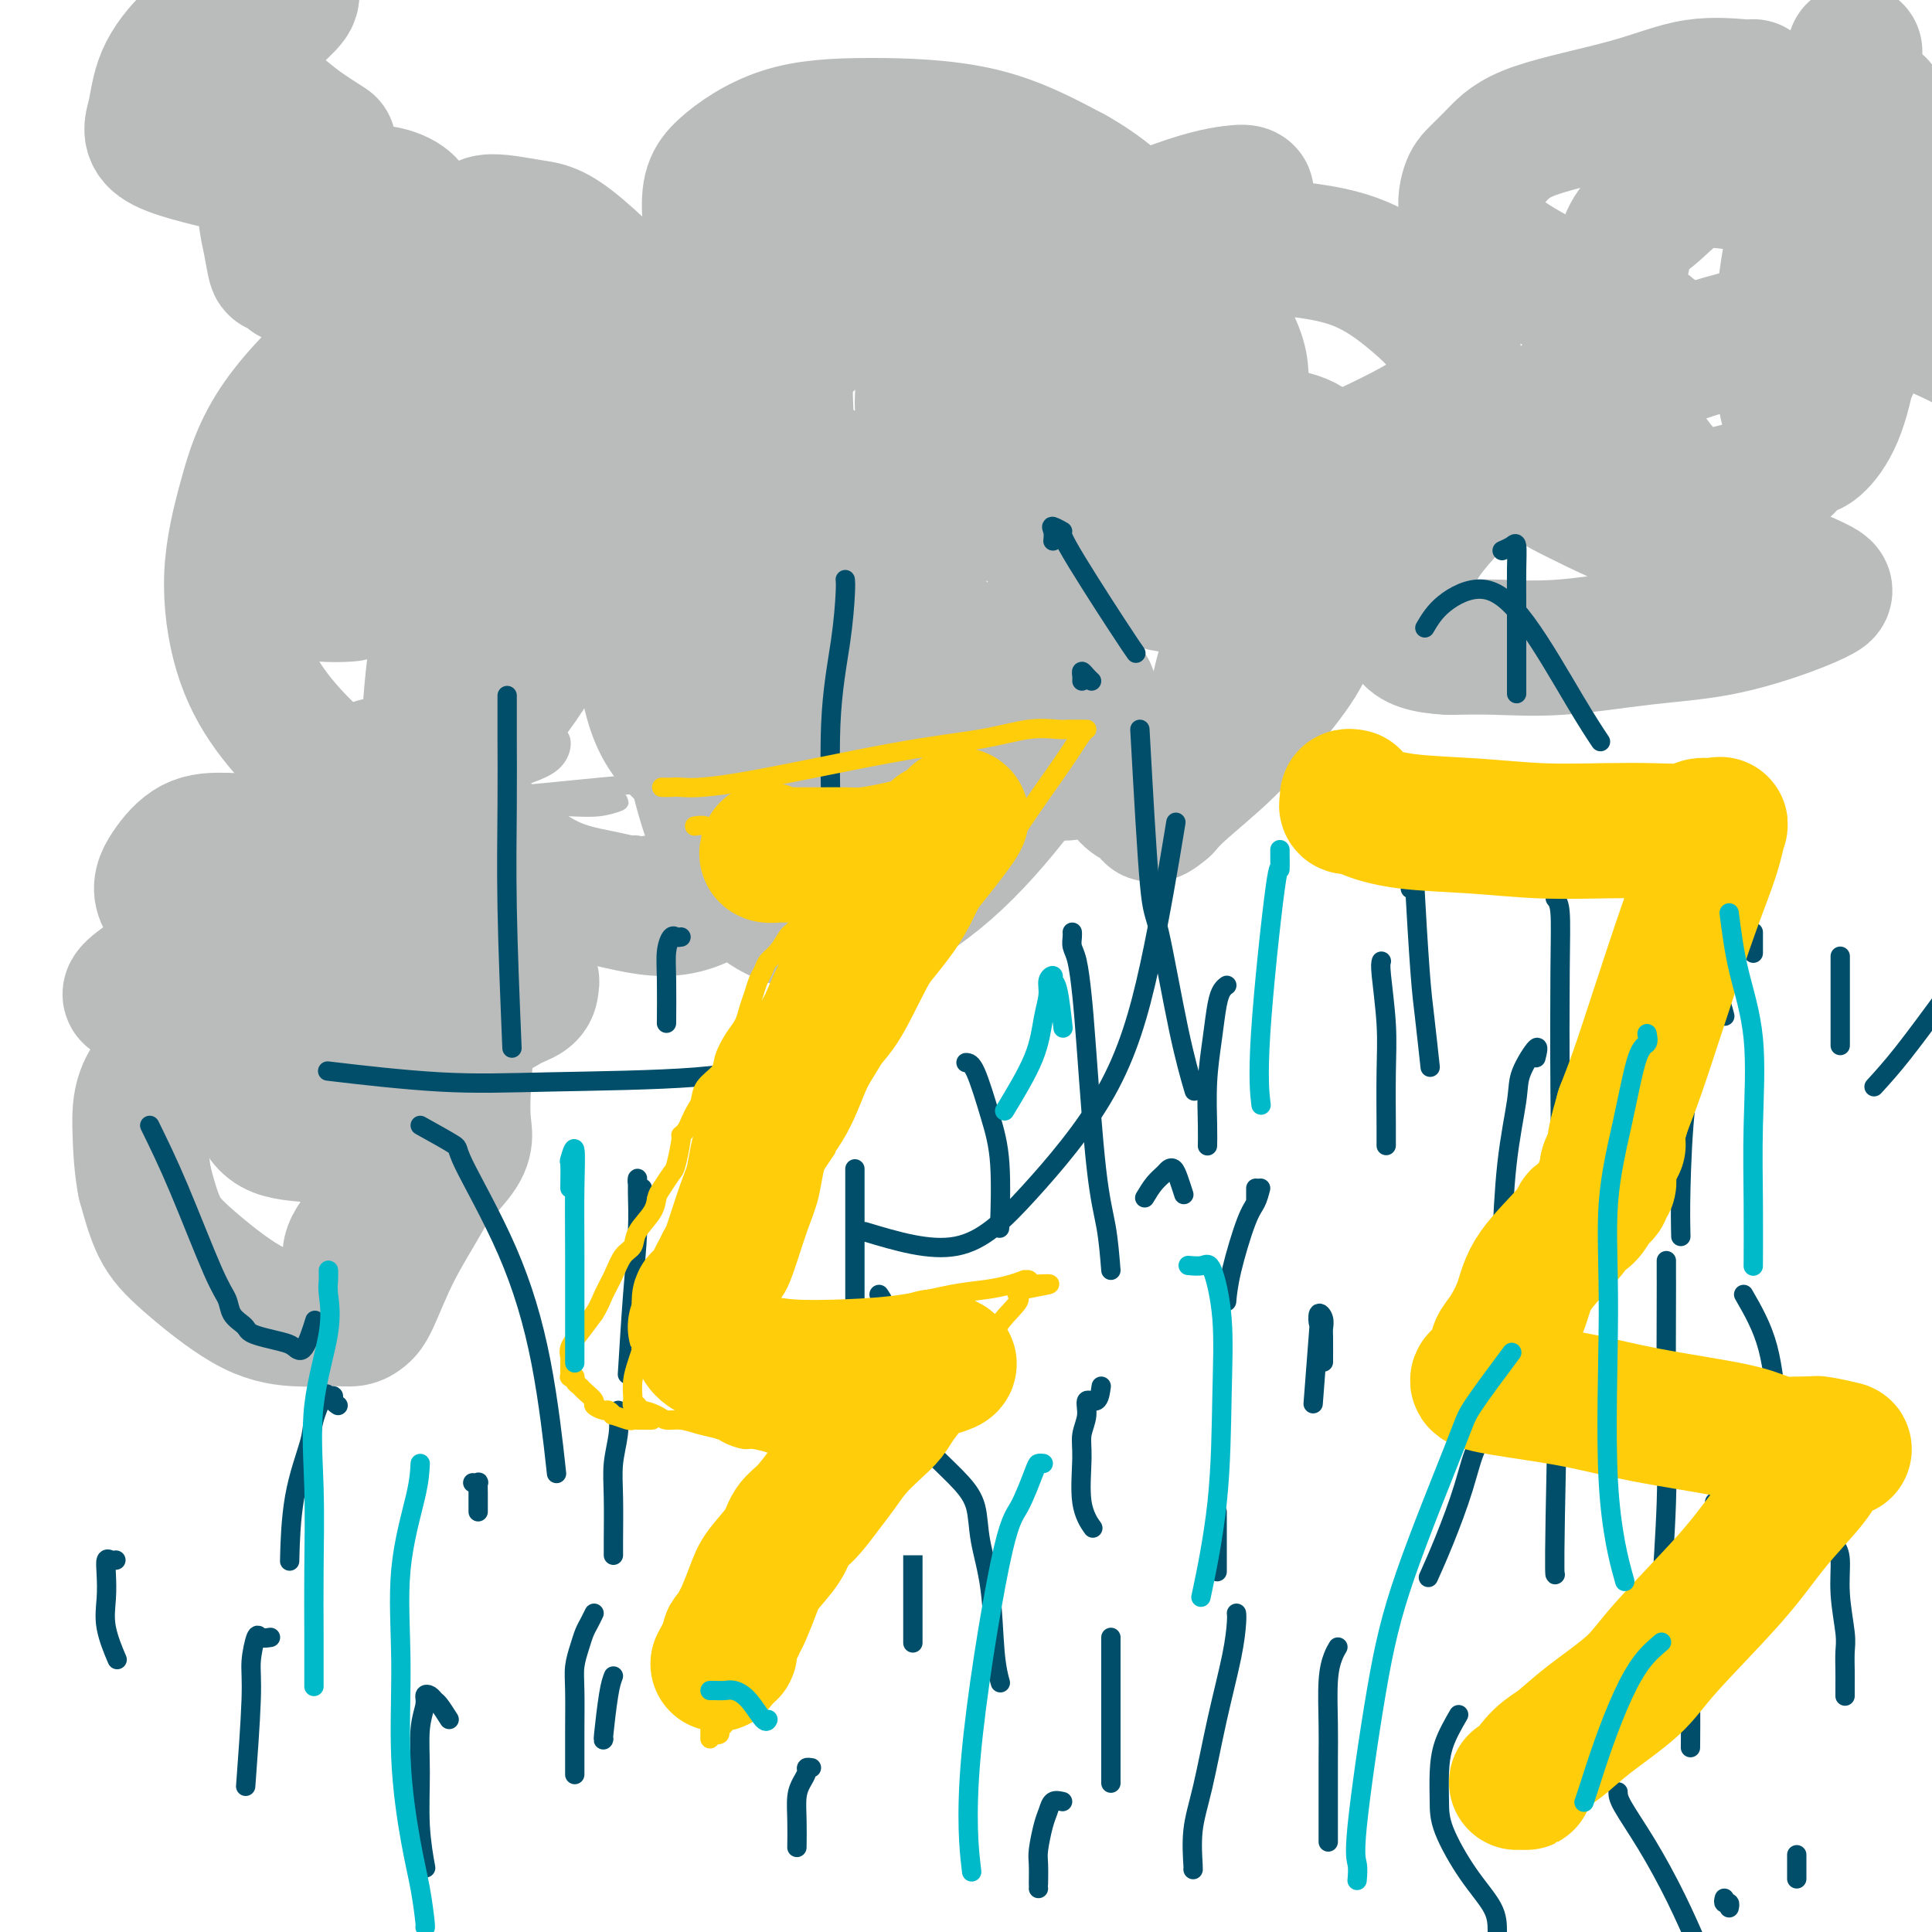 <svg viewBox='0 0 400 400' version='1.1' xmlns='http://www.w3.org/2000/svg' xmlns:xlink='http://www.w3.org/1999/xlink'><g fill='none' stroke='#BABBBB' stroke-width='4' stroke-linecap='round' stroke-linejoin='round'><path d='M96,57c0.279,-0.014 0.557,-0.028 0,0c-0.557,0.028 -1.951,0.099 -3,0c-1.049,-0.099 -1.754,-0.368 -3,0c-1.246,0.368 -3.035,1.373 -5,2c-1.965,0.627 -4.107,0.874 -6,2c-1.893,1.126 -3.538,3.130 -5,5c-1.462,1.870 -2.739,3.608 -4,5c-1.261,1.392 -2.504,2.440 -3,4c-0.496,1.560 -0.245,3.633 0,5c0.245,1.367 0.482,2.029 1,3c0.518,0.971 1.316,2.252 2,3c0.684,0.748 1.254,0.962 2,1c0.746,0.038 1.669,-0.102 2,0c0.331,0.102 0.069,0.445 0,1c-0.069,0.555 0.054,1.322 0,2c-0.054,0.678 -0.285,1.269 -1,2c-0.715,0.731 -1.915,1.604 -3,3c-1.085,1.396 -2.056,3.316 -3,5c-0.944,1.684 -1.861,3.133 -3,5c-1.139,1.867 -2.501,4.153 -3,6c-0.499,1.847 -0.134,3.254 0,5c0.134,1.746 0.036,3.831 0,5c-0.036,1.169 -0.010,1.422 0,2c0.010,0.578 0.003,1.479 0,2c-0.003,0.521 -0.001,0.660 0,1c0.001,0.340 0.000,0.880 0,1c-0.000,0.120 -0.000,-0.181 0,0c0.000,0.181 0.000,0.842 0,2c-0.000,1.158 -0.000,2.812 0,4c0.000,1.188 0.000,1.911 0,3c-0.000,1.089 -0.000,2.545 0,4'/><path d='M61,140c0.000,4.891 0.000,2.620 0,2c-0.000,-0.620 -0.000,0.411 0,1c0.000,0.589 0.000,0.737 0,1c-0.000,0.263 -0.001,0.642 0,1c0.001,0.358 0.004,0.694 0,1c-0.004,0.306 -0.015,0.583 0,1c0.015,0.417 0.057,0.975 0,2c-0.057,1.025 -0.214,2.516 -1,4c-0.786,1.484 -2.203,2.960 -3,4c-0.797,1.040 -0.974,1.643 -1,2c-0.026,0.357 0.100,0.467 0,1c-0.100,0.533 -0.426,1.488 1,2c1.426,0.512 4.606,0.579 7,1c2.394,0.421 4.003,1.195 6,2c1.997,0.805 4.380,1.641 6,2c1.620,0.359 2.475,0.241 3,0c0.525,-0.241 0.718,-0.603 1,-1c0.282,-0.397 0.652,-0.828 2,-2c1.348,-1.172 3.674,-3.086 6,-5'/><path d='M88,159c2.831,-1.961 5.410,-2.863 10,-4c4.590,-1.137 11.193,-2.508 14,-3c2.807,-0.492 1.817,-0.104 2,0c0.183,0.104 1.537,-0.076 2,1c0.463,1.076 0.034,3.407 -2,5c-2.034,1.593 -5.675,2.449 -9,4c-3.325,1.551 -6.336,3.796 -9,5c-2.664,1.204 -4.983,1.367 -7,2c-2.017,0.633 -3.733,1.735 -4,2c-0.267,0.265 0.914,-0.307 2,-1c1.086,-0.693 2.076,-1.506 5,-2c2.924,-0.494 7.781,-0.669 12,-1c4.219,-0.331 7.799,-0.817 11,-1c3.201,-0.183 6.021,-0.063 8,0c1.979,0.063 3.117,0.069 4,0c0.883,-0.069 1.512,-0.213 1,0c-0.512,0.213 -2.166,0.782 -4,1c-1.834,0.218 -3.847,0.085 -6,0c-2.153,-0.085 -4.446,-0.121 -6,0c-1.554,0.121 -2.370,0.400 -3,0c-0.630,-0.400 -1.075,-1.480 -1,-2c0.075,-0.520 0.669,-0.480 6,-1c5.331,-0.520 15.399,-1.598 23,-2c7.601,-0.402 12.735,-0.127 16,0c3.265,0.127 4.661,0.104 6,1c1.339,0.896 2.622,2.709 2,4c-0.622,1.291 -3.150,2.059 -6,3c-2.850,0.941 -6.022,2.056 -10,3c-3.978,0.944 -8.763,1.716 -11,2c-2.237,0.284 -1.925,0.081 -2,0c-0.075,-0.081 -0.538,-0.041 -1,0'/><path d='M131,175c-5.000,1.333 -2.500,0.667 0,0'/></g>
<g fill='none' stroke='#BABBBB' stroke-width='28' stroke-linecap='round' stroke-linejoin='round'><path d='M90,50c-0.883,0.839 -1.766,1.679 -2,2c-0.234,0.321 0.180,0.125 -1,2c-1.180,1.875 -3.955,5.821 -7,10c-3.045,4.179 -6.362,8.590 -10,16c-3.638,7.410 -7.599,17.817 -9,24c-1.401,6.183 -0.244,8.140 0,10c0.244,1.860 -0.426,3.621 0,5c0.426,1.379 1.949,2.375 3,3c1.051,0.625 1.630,0.879 3,1c1.370,0.121 3.530,0.108 5,0c1.470,-0.108 2.250,-0.310 5,-3c2.750,-2.690 7.471,-7.866 11,-13c3.529,-5.134 5.867,-10.225 8,-15c2.133,-4.775 4.061,-9.235 5,-13c0.939,-3.765 0.888,-6.836 0,-9c-0.888,-2.164 -2.614,-3.423 -5,-4c-2.386,-0.577 -5.432,-0.473 -9,0c-3.568,0.473 -7.657,1.314 -13,5c-5.343,3.686 -11.941,10.215 -16,16c-4.059,5.785 -5.578,10.825 -7,16c-1.422,5.175 -2.746,10.483 -3,16c-0.254,5.517 0.561,11.242 2,16c1.439,4.758 3.503,8.550 6,12c2.497,3.450 5.428,6.557 8,9c2.572,2.443 4.786,4.221 7,6'/><path d='M71,162c4.880,3.186 9.579,3.650 13,3c3.421,-0.650 5.565,-2.415 9,-6c3.435,-3.585 8.163,-8.990 12,-14c3.837,-5.010 6.783,-9.624 9,-15c2.217,-5.376 3.706,-11.514 5,-16c1.294,-4.486 2.394,-7.319 3,-10c0.606,-2.681 0.719,-5.210 0,-7c-0.719,-1.790 -2.269,-2.841 -4,-3c-1.731,-0.159 -3.644,0.575 -6,2c-2.356,1.425 -5.155,3.541 -8,7c-2.845,3.459 -5.734,8.260 -8,13c-2.266,4.740 -3.908,9.418 -5,15c-1.092,5.582 -1.635,12.067 -2,17c-0.365,4.933 -0.553,8.314 3,14c3.553,5.686 10.848,13.676 17,18c6.152,4.324 11.160,4.981 16,6c4.840,1.019 9.511,2.398 14,2c4.489,-0.398 8.797,-2.574 12,-6c3.203,-3.426 5.302,-8.104 7,-14c1.698,-5.896 2.997,-13.012 4,-19c1.003,-5.988 1.711,-10.847 0,-18c-1.711,-7.153 -5.841,-16.598 -9,-22c-3.159,-5.402 -5.348,-6.761 -8,-8c-2.652,-1.239 -5.768,-2.357 -9,-3c-3.232,-0.643 -6.580,-0.812 -9,0c-2.420,0.812 -3.914,2.603 -5,5c-1.086,2.397 -1.766,5.399 -2,9c-0.234,3.601 -0.021,7.800 3,13c3.021,5.200 8.852,11.400 13,15c4.148,3.600 6.614,4.600 9,5c2.386,0.400 4.693,0.200 7,0'/><path d='M152,145c3.250,-0.494 3.375,-4.231 4,-9c0.625,-4.769 1.751,-10.572 1,-18c-0.751,-7.428 -3.378,-16.480 -6,-24c-2.622,-7.520 -5.237,-13.508 -11,-21c-5.763,-7.492 -14.674,-16.488 -20,-21c-5.326,-4.512 -7.068,-4.542 -10,-5c-2.932,-0.458 -7.054,-1.345 -9,-1c-1.946,0.345 -1.717,1.923 -2,4c-0.283,2.077 -1.078,4.653 0,8c1.078,3.347 4.031,7.465 7,11c2.969,3.535 5.956,6.487 12,9c6.044,2.513 15.145,4.589 21,5c5.855,0.411 8.462,-0.841 11,-3c2.538,-2.159 5.006,-5.226 8,-10c2.994,-4.774 6.515,-11.257 9,-17c2.485,-5.743 3.934,-10.747 5,-14c1.066,-3.253 1.749,-4.754 2,-6c0.251,-1.246 0.071,-2.238 0,-1c-0.071,1.238 -0.033,4.707 0,8c0.033,3.293 0.062,6.411 0,10c-0.062,3.589 -0.213,7.648 -1,11c-0.787,3.352 -2.209,5.998 -4,8c-1.791,2.002 -3.952,3.361 -6,4c-2.048,0.639 -3.985,0.557 -6,0c-2.015,-0.557 -4.110,-1.589 -6,-7c-1.890,-5.411 -3.574,-15.200 -4,-21c-0.426,-5.800 0.408,-7.612 3,-10c2.592,-2.388 6.942,-5.351 12,-7c5.058,-1.649 10.823,-1.982 18,-2c7.177,-0.018 15.765,0.281 23,2c7.235,1.719 13.118,4.860 19,8'/><path d='M222,36c5.636,3.119 10.225,6.916 16,13c5.775,6.084 12.735,14.455 16,20c3.265,5.545 2.836,8.264 3,10c0.164,1.736 0.922,2.490 0,3c-0.922,0.510 -3.523,0.777 -6,0c-2.477,-0.777 -4.830,-2.598 -7,-5c-2.170,-2.402 -4.158,-5.385 -6,-8c-1.842,-2.615 -3.538,-4.862 -3,-8c0.538,-3.138 3.310,-7.165 8,-9c4.690,-1.835 11.297,-1.476 18,-1c6.703,0.476 13.503,1.070 19,3c5.497,1.930 9.691,5.196 13,8c3.309,2.804 5.735,5.146 7,8c1.265,2.854 1.370,6.219 1,9c-0.370,2.781 -1.216,4.976 -6,8c-4.784,3.024 -13.504,6.877 -20,10c-6.496,3.123 -10.766,5.516 -14,7c-3.234,1.484 -5.433,2.058 -7,3c-1.567,0.942 -2.501,2.250 -3,3c-0.499,0.750 -0.563,0.940 0,1c0.563,0.060 1.751,-0.011 3,0c1.249,0.011 2.558,0.103 5,0c2.442,-0.103 6.018,-0.401 8,0c1.982,0.401 2.370,1.501 3,3c0.630,1.499 1.503,3.398 2,6c0.497,2.602 0.618,5.907 0,9c-0.618,3.093 -1.975,5.972 -4,9c-2.025,3.028 -4.718,6.203 -7,9c-2.282,2.797 -4.153,5.214 -7,8c-2.847,2.786 -6.671,5.939 -9,8c-2.329,2.061 -3.165,3.031 -4,4'/><path d='M241,167c-3.589,3.116 -2.563,0.907 -3,0c-0.437,-0.907 -2.339,-0.513 -4,-2c-1.661,-1.487 -3.081,-4.855 -4,-8c-0.919,-3.145 -1.338,-6.069 -2,-8c-0.662,-1.931 -1.569,-2.871 -2,-4c-0.431,-1.129 -0.387,-2.447 -1,-2c-0.613,0.447 -1.882,2.659 -4,6c-2.118,3.341 -5.083,7.810 -9,13c-3.917,5.190 -8.784,11.100 -14,16c-5.216,4.900 -10.779,8.789 -16,11c-5.221,2.211 -10.100,2.744 -15,2c-4.900,-0.744 -9.821,-2.766 -14,-9c-4.179,-6.234 -7.615,-16.680 -9,-24c-1.385,-7.320 -0.720,-11.512 0,-15c0.720,-3.488 1.493,-6.270 3,-8c1.507,-1.730 3.746,-2.408 7,-3c3.254,-0.592 7.522,-1.099 13,0c5.478,1.099 12.165,3.805 18,6c5.835,2.195 10.817,3.878 17,7c6.183,3.122 13.568,7.683 17,10c3.432,2.317 2.912,2.390 3,3c0.088,0.610 0.785,1.759 -1,2c-1.785,0.241 -6.052,-0.424 -11,-2c-4.948,-1.576 -10.578,-4.062 -16,-7c-5.422,-2.938 -10.637,-6.327 -15,-9c-4.363,-2.673 -7.875,-4.630 -9,-9c-1.125,-4.370 0.138,-11.152 4,-17c3.862,-5.848 10.324,-10.764 18,-15c7.676,-4.236 16.567,-7.794 26,-10c9.433,-2.206 19.410,-3.059 27,-3c7.590,0.059 12.795,1.029 18,2'/><path d='M263,90c9.123,0.942 9.432,3.798 11,6c1.568,2.202 4.395,3.751 5,7c0.605,3.249 -1.012,8.197 -4,11c-2.988,2.803 -7.349,3.461 -13,4c-5.651,0.539 -12.593,0.960 -19,0c-6.407,-0.960 -12.278,-3.300 -17,-6c-4.722,-2.700 -8.293,-5.758 -10,-10c-1.707,-4.242 -1.550,-9.667 -2,-14c-0.450,-4.333 -1.508,-7.574 2,-13c3.508,-5.426 11.582,-13.037 17,-18c5.418,-4.963 8.181,-7.279 11,-9c2.819,-1.721 5.696,-2.849 8,-4c2.304,-1.151 4.035,-2.327 5,-3c0.965,-0.673 1.163,-0.843 1,-1c-0.163,-0.157 -0.686,-0.299 -3,0c-2.314,0.299 -6.418,1.041 -14,4c-7.582,2.959 -18.642,8.134 -26,12c-7.358,3.866 -11.014,6.422 -14,9c-2.986,2.578 -5.303,5.179 -7,8c-1.697,2.821 -2.774,5.863 -3,9c-0.226,3.137 0.399,6.368 3,10c2.601,3.632 7.176,7.665 11,11c3.824,3.335 6.895,5.973 13,9c6.105,3.027 15.242,6.445 20,8c4.758,1.555 5.137,1.247 6,0c0.863,-1.247 2.211,-3.433 3,-6c0.789,-2.567 1.018,-5.514 0,-9c-1.018,-3.486 -3.283,-7.512 -6,-11c-2.717,-3.488 -5.885,-6.439 -9,-9c-3.115,-2.561 -6.176,-4.732 -11,-5c-4.824,-0.268 -11.412,1.366 -18,3'/><path d='M203,83c-4.877,2.668 -8.070,7.836 -11,13c-2.930,5.164 -5.599,10.322 -7,16c-1.401,5.678 -1.536,11.875 0,17c1.536,5.125 4.741,9.177 9,13c4.259,3.823 9.570,7.415 15,10c5.430,2.585 10.979,4.162 18,4c7.021,-0.162 15.516,-2.062 20,-5c4.484,-2.938 4.958,-6.912 6,-11c1.042,-4.088 2.653,-8.290 3,-12c0.347,-3.710 -0.568,-6.928 -2,-9c-1.432,-2.072 -3.379,-2.998 -7,-3c-3.621,-0.002 -8.914,0.918 -13,2c-4.086,1.082 -6.966,2.324 -13,7c-6.034,4.676 -15.224,12.785 -21,18c-5.776,5.215 -8.138,7.535 -11,10c-2.862,2.465 -6.222,5.074 -12,7c-5.778,1.926 -13.972,3.171 -18,4c-4.028,0.829 -3.891,1.244 -6,0c-2.109,-1.244 -6.466,-4.147 -10,-7c-3.534,-2.853 -6.247,-5.658 -8,-12c-1.753,-6.342 -2.547,-16.222 -3,-23c-0.453,-6.778 -0.566,-10.455 1,-14c1.566,-3.545 4.809,-6.959 9,-9c4.191,-2.041 9.328,-2.708 14,-3c4.672,-0.292 8.878,-0.210 13,1c4.122,1.210 8.160,3.548 12,8c3.840,4.452 7.482,11.019 9,16c1.518,4.981 0.912,8.376 0,11c-0.912,2.624 -2.130,4.476 -6,6c-3.870,1.524 -10.391,2.721 -18,2c-7.609,-0.721 -16.304,-3.361 -25,-6'/><path d='M141,134c-8.523,-2.837 -17.330,-6.930 -25,-11c-7.670,-4.070 -14.205,-8.116 -20,-14c-5.795,-5.884 -10.852,-13.606 -13,-19c-2.148,-5.394 -1.387,-8.461 0,-12c1.387,-3.539 3.401,-7.551 7,-10c3.599,-2.449 8.782,-3.333 14,-4c5.218,-0.667 10.472,-1.115 16,0c5.528,1.115 11.330,3.793 16,6c4.670,2.207 8.210,3.941 13,9c4.790,5.059 10.832,13.441 14,19c3.168,5.559 3.464,8.295 4,11c0.536,2.705 1.312,5.377 2,7c0.688,1.623 1.290,2.196 1,2c-0.290,-0.196 -1.470,-1.159 -2,-2c-0.530,-0.841 -0.408,-1.558 -1,-4c-0.592,-2.442 -1.897,-6.608 -3,-14c-1.103,-7.392 -2.003,-18.012 -1,-25c1.003,-6.988 3.910,-10.346 7,-14c3.090,-3.654 6.362,-7.605 10,-10c3.638,-2.395 7.643,-3.233 11,-4c3.357,-0.767 6.066,-1.464 8,-1c1.934,0.464 3.094,2.089 4,3c0.906,0.911 1.560,1.109 1,5c-0.560,3.891 -2.332,11.473 -3,15c-0.668,3.527 -0.231,2.997 0,3c0.231,0.003 0.254,0.539 0,1c-0.254,0.461 -0.787,0.846 -1,1c-0.213,0.154 -0.107,0.077 0,0'/><path d='M363,19c-0.000,-0.447 -0.001,-0.893 0,-1c0.001,-0.107 0.003,0.127 -2,0c-2.003,-0.127 -6.010,-0.613 -10,0c-3.990,0.613 -7.962,2.325 -14,4c-6.038,1.675 -14.144,3.314 -19,5c-4.856,1.686 -6.464,3.419 -8,5c-1.536,1.581 -3.001,3.008 -4,4c-0.999,0.992 -1.532,1.548 -2,3c-0.468,1.452 -0.870,3.799 0,6c0.870,2.201 3.012,4.256 5,6c1.988,1.744 3.822,3.175 9,6c5.178,2.825 13.701,7.042 18,9c4.299,1.958 4.374,1.657 5,2c0.626,0.343 1.803,1.332 2,2c0.197,0.668 -0.588,1.016 -2,2c-1.412,0.984 -3.452,2.602 -6,4c-2.548,1.398 -5.603,2.574 -8,4c-2.397,1.426 -4.136,3.100 -6,6c-1.864,2.900 -3.855,7.025 -3,10c0.855,2.975 4.555,4.799 9,7c4.445,2.201 9.634,4.780 16,7c6.366,2.220 13.907,4.083 20,6c6.093,1.917 10.736,3.888 13,5c2.264,1.112 2.148,1.363 1,2c-1.148,0.637 -3.328,1.659 -7,3c-3.672,1.341 -8.835,3.000 -14,4c-5.165,1.000 -10.333,1.340 -16,2c-5.667,0.660 -11.833,1.639 -17,2c-5.167,0.361 -9.333,0.103 -13,0c-3.667,-0.103 -6.833,-0.052 -10,0'/><path d='M300,134c-10.392,-0.510 -8.373,-3.786 -8,-7c0.373,-3.214 -0.899,-6.365 0,-10c0.899,-3.635 3.968,-7.752 9,-13c5.032,-5.248 12.025,-11.627 20,-17c7.975,-5.373 16.931,-9.739 26,-13c9.069,-3.261 18.249,-5.416 26,-7c7.751,-1.584 14.072,-2.595 21,-1c6.928,1.595 14.464,5.798 22,10'/><path d='M390,61c0.536,1.793 1.072,3.585 0,0c-1.072,-3.585 -3.751,-12.549 -5,-21c-1.249,-8.451 -1.067,-16.390 -1,-20c0.067,-3.610 0.018,-2.893 0,-4c-0.018,-1.107 -0.004,-4.039 0,-5c0.004,-0.961 -0.001,0.050 0,2c0.001,1.950 0.006,4.838 0,6c-0.006,1.162 -0.025,0.598 0,7c0.025,6.402 0.093,19.769 0,29c-0.093,9.231 -0.346,14.325 -1,19c-0.654,4.675 -1.709,8.929 -3,12c-1.291,3.071 -2.817,4.957 -4,6c-1.183,1.043 -2.024,1.242 -3,0c-0.976,-1.242 -2.086,-3.926 -3,-8c-0.914,-4.074 -1.632,-9.537 -1,-18c0.632,-8.463 2.613,-19.924 5,-27c2.387,-7.076 5.179,-9.765 7,-12c1.821,-2.235 2.672,-4.014 4,-5c1.328,-0.986 3.135,-1.179 4,0c0.865,1.179 0.788,3.730 1,7c0.212,3.270 0.713,7.260 0,15c-0.713,7.740 -2.641,19.230 -5,27c-2.359,7.770 -5.151,11.819 -8,16c-2.849,4.181 -5.755,8.495 -9,11c-3.245,2.505 -6.828,3.202 -10,4c-3.172,0.798 -5.933,1.697 -9,0c-3.067,-1.697 -6.440,-5.990 -9,-10c-2.560,-4.010 -4.308,-7.738 -5,-15c-0.692,-7.262 -0.330,-18.060 1,-24c1.330,-5.940 3.627,-7.022 6,-9c2.373,-1.978 4.821,-4.851 8,-6c3.179,-1.149 7.090,-0.575 11,0'/><path d='M361,38c3.837,0.142 7.930,0.496 11,2c3.070,1.504 5.116,4.158 7,6c1.884,1.842 3.606,2.872 5,5c1.394,2.128 2.461,5.355 3,7c0.539,1.645 0.551,1.709 0,2c-0.551,0.291 -1.663,0.810 -2,1c-0.337,0.190 0.102,0.051 0,0c-0.102,-0.051 -0.743,-0.015 -1,0c-0.257,0.015 -0.128,0.007 0,0'/><path d='M78,212c0.256,-1.013 0.513,-2.026 1,-3c0.487,-0.974 1.206,-1.911 2,-3c0.794,-1.089 1.665,-2.332 2,-3c0.335,-0.668 0.136,-0.763 0,-1c-0.136,-0.237 -0.209,-0.617 0,-1c0.209,-0.383 0.700,-0.770 0,-1c-0.700,-0.230 -2.590,-0.304 -5,0c-2.410,0.304 -5.341,0.984 -8,2c-2.659,1.016 -5.046,2.366 -7,4c-1.954,1.634 -3.475,3.551 -5,6c-1.525,2.449 -3.056,5.431 -4,8c-0.944,2.569 -1.303,4.727 -1,7c0.303,2.273 1.269,4.662 3,6c1.731,1.338 4.229,1.626 9,2c4.771,0.374 11.817,0.835 16,1c4.183,0.165 5.505,0.033 7,0c1.495,-0.033 3.164,0.031 4,0c0.836,-0.031 0.839,-0.158 1,0c0.161,0.158 0.478,0.602 0,2c-0.478,1.398 -1.752,3.750 -3,6c-1.248,2.250 -2.469,4.396 -4,7c-1.531,2.604 -3.372,5.664 -5,9c-1.628,3.336 -3.044,6.947 -4,9c-0.956,2.053 -1.453,2.546 -2,3c-0.547,0.454 -1.146,0.867 -2,1c-0.854,0.133 -1.965,-0.015 -4,0c-2.035,0.015 -4.996,0.192 -8,0c-3.004,-0.192 -6.053,-0.752 -10,-3c-3.947,-2.248 -8.794,-6.182 -12,-9c-3.206,-2.818 -4.773,-4.519 -6,-7c-1.227,-2.481 -2.113,-5.740 -3,-9'/><path d='M30,245c-0.686,-3.397 -0.899,-7.391 -1,-11c-0.101,-3.609 -0.088,-6.833 2,-10c2.088,-3.167 6.252,-6.276 10,-9c3.748,-2.724 7.082,-5.062 12,-7c4.918,-1.938 11.421,-3.476 15,-4c3.579,-0.524 4.232,-0.035 5,0c0.768,0.035 1.649,-0.383 1,0c-0.649,0.383 -2.828,1.569 -6,2c-3.172,0.431 -7.338,0.108 -12,0c-4.662,-0.108 -9.819,-0.002 -14,0c-4.181,0.002 -7.384,-0.102 -10,0c-2.616,0.102 -4.645,0.408 -5,0c-0.355,-0.408 0.964,-1.532 3,-3c2.036,-1.468 4.791,-3.281 9,-6c4.209,-2.719 9.874,-6.344 17,-10c7.126,-3.656 15.712,-7.345 20,-9c4.288,-1.655 4.277,-1.278 5,-2c0.723,-0.722 2.182,-2.545 4,-1c1.818,1.545 3.997,6.458 5,12c1.003,5.542 0.831,11.712 1,18c0.169,6.288 0.681,12.692 0,19c-0.681,6.308 -2.553,12.519 -4,17c-1.447,4.481 -2.468,7.233 -4,10c-1.532,2.767 -3.573,5.550 -5,7c-1.427,1.450 -2.238,1.568 -3,2c-0.762,0.432 -1.474,1.178 -2,1c-0.526,-0.178 -0.865,-1.280 0,-3c0.865,-1.720 2.933,-4.059 5,-6c2.067,-1.941 4.133,-3.484 6,-5c1.867,-1.516 3.533,-3.005 5,-4c1.467,-0.995 2.733,-1.498 4,-2'/><path d='M93,241c3.788,-4.046 3.257,-5.661 3,-8c-0.257,-2.339 -0.239,-5.402 0,-9c0.239,-3.598 0.700,-7.731 0,-12c-0.700,-4.269 -2.562,-8.675 -5,-13c-2.438,-4.325 -5.452,-8.571 -9,-12c-3.548,-3.429 -7.629,-6.043 -12,-8c-4.371,-1.957 -9.033,-3.257 -13,-4c-3.967,-0.743 -7.238,-0.928 -10,-1c-2.762,-0.072 -5.014,-0.032 -7,1c-1.986,1.032 -3.706,3.054 -5,5c-1.294,1.946 -2.164,3.814 -1,6c1.164,2.186 4.360,4.690 9,7c4.640,2.310 10.724,4.427 17,6c6.276,1.573 12.743,2.603 19,3c6.257,0.397 12.304,0.161 17,0c4.696,-0.161 8.042,-0.247 10,0c1.958,0.247 2.527,0.827 3,1c0.473,0.173 0.849,-0.063 1,0c0.151,0.063 0.077,0.423 0,1c-0.077,0.577 -0.158,1.370 -1,2c-0.842,0.630 -2.445,1.097 -4,2c-1.555,0.903 -3.061,2.241 -6,0c-2.939,-2.241 -7.310,-8.062 -10,-13c-2.690,-4.938 -3.701,-8.994 -5,-14c-1.299,-5.006 -2.888,-10.963 -4,-15c-1.112,-4.037 -1.746,-6.153 -2,-7c-0.254,-0.847 -0.127,-0.423 0,0'/><path d='M68,30c-2.118,-1.354 -4.235,-2.709 -6,-4c-1.765,-1.291 -3.176,-2.520 -5,-4c-1.824,-1.480 -4.060,-3.211 -5,-4c-0.940,-0.789 -0.583,-0.636 -1,-1c-0.417,-0.364 -1.607,-1.244 -2,-2c-0.393,-0.756 0.011,-1.389 0,-2c-0.011,-0.611 -0.437,-1.200 0,-2c0.437,-0.800 1.736,-1.812 3,-3c1.264,-1.188 2.494,-2.550 4,-4c1.506,-1.450 3.287,-2.986 4,-4c0.713,-1.014 0.356,-1.507 0,-2'/><path d='M52,0c0.256,-0.095 0.511,-0.190 0,0c-0.511,0.190 -1.790,0.664 -4,2c-2.210,1.336 -5.352,3.532 -8,6c-2.648,2.468 -4.803,5.208 -6,8c-1.197,2.792 -1.438,5.636 -2,8c-0.562,2.364 -1.447,4.247 2,6c3.447,1.753 11.225,3.376 18,5c6.775,1.624 12.548,3.250 17,4c4.452,0.750 7.582,0.623 10,1c2.418,0.377 4.124,1.258 5,2c0.876,0.742 0.924,1.347 1,2c0.076,0.653 0.181,1.356 0,2c-0.181,0.644 -0.648,1.230 -3,3c-2.352,1.770 -6.590,4.725 -9,6c-2.410,1.275 -2.992,0.869 -4,1c-1.008,0.131 -2.441,0.799 -4,1c-1.559,0.201 -3.244,-0.066 -4,0c-0.756,0.066 -0.585,0.465 -1,0c-0.415,-0.465 -1.418,-1.792 -2,-2c-0.582,-0.208 -0.744,0.705 -1,0c-0.256,-0.705 -0.604,-3.027 -1,-5c-0.396,-1.973 -0.838,-3.596 -1,-6c-0.162,-2.404 -0.043,-5.590 0,-8c0.043,-2.410 0.012,-4.043 0,-5c-0.012,-0.957 -0.003,-1.237 0,-1c0.003,0.237 0.001,0.991 0,2c-0.001,1.009 -0.000,2.272 0,3c0.000,0.728 0.000,0.922 0,1c-0.000,0.078 -0.000,0.039 0,0'/></g>
<g fill='none' stroke='#004E6A' stroke-width='4' stroke-linecap='round' stroke-linejoin='round'><path d='M133,246c-0.424,-0.264 -0.849,-0.527 -1,-1c-0.151,-0.473 -0.030,-1.154 0,-1c0.030,0.154 -0.031,1.143 0,3c0.031,1.857 0.153,4.580 0,8c-0.153,3.420 -0.580,7.536 -1,13c-0.420,5.464 -0.834,12.275 -1,15c-0.166,2.725 -0.083,1.362 0,0'/><path d='M123,334c-0.332,0.684 -0.663,1.368 -1,2c-0.337,0.632 -0.679,1.211 -1,2c-0.321,0.789 -0.622,1.788 -1,3c-0.378,1.212 -0.833,2.637 -1,4c-0.167,1.363 -0.045,2.664 0,5c0.045,2.336 0.012,5.709 0,8c-0.012,2.291 -0.003,3.501 0,5c0.003,1.499 0.001,3.285 0,4c-0.001,0.715 -0.000,0.357 0,0'/><path d='M70,291c-0.449,-0.300 -0.898,-0.600 -1,-1c-0.102,-0.400 0.143,-0.899 0,-1c-0.143,-0.101 -0.676,0.195 -1,0c-0.324,-0.195 -0.441,-0.880 -1,0c-0.559,0.880 -1.561,3.327 -2,5c-0.439,1.673 -0.313,2.572 -1,5c-0.687,2.428 -2.185,6.384 -3,11c-0.815,4.616 -0.947,9.890 -1,12c-0.053,2.110 -0.026,1.055 0,0'/><path d='M145,329c0.649,-1.207 1.299,-2.414 2,-3c0.701,-0.586 1.455,-0.550 2,-1c0.545,-0.450 0.882,-1.386 1,-2c0.118,-0.614 0.018,-0.906 0,-1c-0.018,-0.094 0.048,0.011 0,0c-0.048,-0.011 -0.209,-0.137 0,1c0.209,1.137 0.787,3.537 1,6c0.213,2.463 0.061,4.989 0,6c-0.061,1.011 -0.030,0.505 0,0'/><path d='M93,356c-0.754,-1.183 -1.507,-2.365 -2,-3c-0.493,-0.635 -0.724,-0.722 -1,-1c-0.276,-0.278 -0.595,-0.747 -1,-1c-0.405,-0.253 -0.894,-0.291 -1,0c-0.106,0.291 0.171,0.909 0,2c-0.171,1.091 -0.792,2.654 -1,5c-0.208,2.346 -0.004,5.474 0,9c0.004,3.526 -0.191,7.449 0,11c0.191,3.551 0.769,6.729 1,8c0.231,1.271 0.116,0.636 0,0'/><path d='M128,292c0.113,1.579 0.226,3.159 0,5c-0.226,1.841 -0.793,3.944 -1,6c-0.207,2.056 -0.056,4.067 0,7c0.056,2.933 0.015,6.790 0,9c-0.015,2.210 -0.004,2.774 0,3c0.004,0.226 0.002,0.113 0,0'/><path d='M168,366c-0.445,-0.069 -0.890,-0.138 -1,0c-0.110,0.138 0.114,0.483 0,1c-0.114,0.517 -0.566,1.208 -1,2c-0.434,0.792 -0.848,1.687 -1,3c-0.152,1.313 -0.041,3.046 0,5c0.041,1.954 0.012,4.130 0,5c-0.012,0.870 -0.006,0.435 0,0'/><path d='M186,295c1.366,0.937 2.732,1.874 4,3c1.268,1.126 2.438,2.439 4,4c1.562,1.561 3.518,3.368 5,5c1.482,1.632 2.492,3.089 3,5c0.508,1.911 0.515,4.274 1,7c0.485,2.726 1.450,5.813 2,10c0.550,4.187 0.687,9.473 1,13c0.313,3.527 0.804,5.293 1,6c0.196,0.707 0.098,0.353 0,0'/><path d='M177,242c0.000,0.713 0.000,1.426 0,2c0.000,0.574 0.000,1.007 0,2c0.000,0.993 0.000,2.544 0,4c0.000,1.456 0.000,2.818 0,5c0.000,2.182 -0.000,5.184 0,8c0.000,2.816 0.000,5.445 0,9c-0.000,3.555 0.000,8.034 0,11c0.000,2.966 0.000,4.419 0,5c0.000,0.581 0.000,0.291 0,0'/><path d='M189,326c0.000,-0.385 0.000,-0.770 0,-1c0.000,-0.230 0.000,-0.305 0,-1c0.000,-0.695 0.000,-2.009 0,-2c0.000,0.009 0.000,1.342 0,2c0.000,0.658 0.000,0.640 0,1c0.000,0.360 0.000,1.097 0,4c0.000,2.903 0.000,7.972 0,10c0.000,2.028 0.000,1.014 0,0'/><path d='M155,224c-0.423,1.019 -0.845,2.038 -1,2c-0.155,-0.038 -0.041,-1.134 0,4c0.041,5.134 0.011,16.498 0,27c-0.011,10.502 -0.003,20.144 0,24c0.003,3.856 0.002,1.928 0,0'/><path d='M200,220c0.566,0.033 1.132,0.067 2,2c0.868,1.933 2.037,5.766 3,9c0.963,3.234 1.721,5.871 2,10c0.279,4.129 0.080,9.751 0,12c-0.080,2.249 -0.040,1.124 0,0'/><path d='M230,339c0.000,0.473 0.000,0.946 0,1c0.000,0.054 0.000,-0.309 0,1c-0.000,1.309 0.000,4.292 0,7c0.000,2.708 0.000,5.143 0,7c-0.000,1.857 0.000,3.137 0,5c0.000,1.863 0.000,4.309 0,6c0.000,1.691 0.000,2.626 0,3c0.000,0.374 0.000,0.187 0,0'/><path d='M220,373c-0.754,-0.172 -1.509,-0.344 -2,0c-0.491,0.344 -0.720,1.202 -1,2c-0.280,0.798 -0.611,1.534 -1,3c-0.389,1.466 -0.836,3.661 -1,5c-0.164,1.339 -0.044,1.823 0,3c0.044,1.177 0.012,3.048 0,4c-0.012,0.952 -0.003,0.986 0,1c0.003,0.014 0.002,0.007 0,0'/><path d='M228,287c-0.188,1.333 -0.375,2.666 -1,3c-0.625,0.334 -1.686,-0.330 -2,0c-0.314,0.330 0.119,1.655 0,3c-0.119,1.345 -0.792,2.711 -1,4c-0.208,1.289 0.047,2.500 0,5c-0.047,2.500 -0.397,6.288 0,9c0.397,2.712 1.542,4.346 2,5c0.458,0.654 0.229,0.327 0,0'/><path d='M256,334c0.042,0.349 0.084,0.698 0,2c-0.084,1.302 -0.296,3.558 -1,7c-0.704,3.442 -1.902,8.071 -3,13c-1.098,4.929 -2.098,10.158 -3,14c-0.902,3.842 -1.706,6.298 -2,9c-0.294,2.702 -0.079,5.651 0,7c0.079,1.349 0.023,1.100 0,1c-0.023,-0.100 -0.011,-0.050 0,0'/><path d='M261,246c-0.279,1.070 -0.558,2.140 -1,3c-0.442,0.860 -1.046,1.509 -2,4c-0.954,2.491 -2.257,6.825 -3,10c-0.743,3.175 -0.927,5.193 -1,6c-0.073,0.807 -0.037,0.404 0,0'/><path d='M254,204c-0.332,0.239 -0.663,0.479 -1,1c-0.337,0.521 -0.679,1.324 -1,3c-0.321,1.676 -0.622,4.225 -1,7c-0.378,2.775 -0.833,5.775 -1,9c-0.167,3.225 -0.045,6.676 0,9c0.045,2.324 0.013,3.521 0,4c-0.013,0.479 -0.006,0.239 0,0'/><path d='M286,199c-0.113,0.358 -0.226,0.716 0,3c0.226,2.284 0.793,6.493 1,10c0.207,3.507 0.056,6.311 0,10c-0.056,3.689 -0.015,8.262 0,11c0.015,2.738 0.004,3.639 0,4c-0.004,0.361 -0.002,0.180 0,0'/><path d='M277,341c-0.309,0.508 -0.619,1.015 -1,2c-0.381,0.985 -0.834,2.447 -1,5c-0.166,2.553 -0.044,6.198 0,9c0.044,2.802 0.012,4.762 0,7c-0.012,2.238 -0.003,4.755 0,7c0.003,2.245 0.001,4.220 0,6c-0.001,1.780 -0.000,3.366 0,4c0.000,0.634 0.000,0.317 0,0'/><path d='M274,282c0.008,-1.934 0.016,-3.868 0,-5c-0.016,-1.132 -0.056,-1.461 0,-2c0.056,-0.539 0.207,-1.287 0,-2c-0.207,-0.713 -0.774,-1.390 -1,-1c-0.226,0.390 -0.112,1.847 0,2c0.112,0.153 0.223,-0.997 0,2c-0.223,2.997 -0.778,10.142 -1,13c-0.222,2.858 -0.111,1.429 0,0'/><path d='M252,313c0.000,0.172 0.000,0.344 0,1c0.000,0.656 0.000,1.794 0,3c0.000,1.206 0.000,2.478 0,4c0.000,1.522 0.000,3.292 0,4c-0.000,0.708 0.000,0.354 0,0'/><path d='M56,339c-0.765,0.121 -1.529,0.242 -2,0c-0.471,-0.242 -0.648,-0.847 -1,0c-0.352,0.847 -0.878,3.144 -1,5c-0.122,1.856 0.159,3.269 0,8c-0.159,4.731 -0.760,12.780 -1,16c-0.240,3.220 -0.120,1.610 0,0'/><path d='M98,307c-0.113,-0.010 -0.226,-0.021 0,0c0.226,0.021 0.793,0.072 1,0c0.207,-0.072 0.056,-0.268 0,0c-0.056,0.268 -0.015,1.000 0,2c0.015,1.000 0.004,2.269 0,3c-0.004,0.731 -0.001,0.923 0,1c0.001,0.077 0.001,0.038 0,0'/><path d='M24,323c-0.311,0.060 -0.621,0.120 -1,0c-0.379,-0.120 -0.826,-0.420 -1,0c-0.174,0.420 -0.074,1.560 0,3c0.074,1.440 0.123,3.180 0,5c-0.123,1.820 -0.418,3.721 0,6c0.418,2.279 1.548,4.937 2,6c0.452,1.063 0.226,0.532 0,0'/><path d='M292,184c0.416,0.060 0.832,0.121 1,0c0.168,-0.121 0.087,-0.423 0,-1c-0.087,-0.577 -0.181,-1.428 0,2c0.181,3.428 0.636,11.135 1,16c0.364,4.865 0.636,6.887 1,10c0.364,3.113 0.818,7.318 1,9c0.182,1.682 0.091,0.841 0,0'/><path d='M322,186c0.420,0.502 0.841,1.004 1,3c0.159,1.996 0.057,5.488 0,12c-0.057,6.512 -0.068,16.046 0,25c0.068,8.954 0.214,17.328 0,34c-0.214,16.672 -0.788,41.643 -1,54c-0.212,12.357 -0.060,12.102 0,12c0.060,-0.102 0.030,-0.051 0,0'/><path d='M302,355c-1.155,2.006 -2.309,4.012 -3,6c-0.691,1.988 -0.917,3.959 -1,6c-0.083,2.041 -0.022,4.152 0,6c0.022,1.848 0.006,3.434 1,6c0.994,2.566 2.998,6.114 5,9c2.002,2.886 4.000,5.110 5,7c1.000,1.890 1.000,3.445 1,5'/><path d='M380,320c0.453,0.693 0.906,1.385 1,3c0.094,1.615 -0.171,4.151 0,7c0.171,2.849 0.778,6.011 1,8c0.222,1.989 0.060,2.807 0,4c-0.060,1.193 -0.016,2.763 0,4c0.016,1.237 0.004,2.141 0,3c-0.004,0.859 -0.001,1.674 0,2c0.001,0.326 0.001,0.163 0,0'/><path d='M318,219c0.324,-1.303 0.647,-2.606 0,-2c-0.647,0.606 -2.265,3.121 -3,5c-0.735,1.879 -0.589,3.122 -1,6c-0.411,2.878 -1.380,7.390 -2,13c-0.620,5.610 -0.891,12.317 -1,15c-0.109,2.683 -0.054,1.341 0,0'/><path d='M355,311c-0.016,0.362 -0.031,0.724 0,1c0.031,0.276 0.110,0.466 0,1c-0.110,0.534 -0.408,1.412 -1,3c-0.592,1.588 -1.479,3.887 -2,6c-0.521,2.113 -0.675,4.038 -1,7c-0.325,2.962 -0.819,6.959 -1,11c-0.181,4.041 -0.049,8.126 0,12c0.049,3.874 0.014,7.535 0,9c-0.014,1.465 -0.007,0.732 0,0'/><path d='M348,256c-0.057,-2.584 -0.114,-5.168 0,-10c0.114,-4.832 0.398,-11.910 1,-17c0.602,-5.090 1.523,-8.190 2,-11c0.477,-2.810 0.510,-5.330 1,-7c0.490,-1.670 1.438,-2.489 2,-3c0.562,-0.511 0.738,-0.714 1,-1c0.262,-0.286 0.609,-0.654 1,0c0.391,0.654 0.826,2.330 1,3c0.174,0.670 0.087,0.335 0,0'/><path d='M381,200c0.000,-0.247 0.000,-0.495 0,-1c0.000,-0.505 0.000,-1.268 0,-1c0.000,0.268 0.000,1.567 0,2c0.000,0.433 0.000,0.001 0,3c0.000,2.999 0.000,9.428 0,12c0.000,2.572 0.000,1.286 0,0'/><path d='M345,261c0.001,0.595 0.001,1.190 0,2c-0.001,0.810 -0.004,1.835 0,2c0.004,0.165 0.015,-0.529 0,4c-0.015,4.529 -0.057,14.283 0,22c0.057,7.717 0.211,13.398 0,20c-0.211,6.602 -0.788,14.123 -1,19c-0.212,4.877 -0.061,7.108 0,8c0.061,0.892 0.030,0.446 0,0'/><path d='M357,393c-0.113,0.452 -0.226,0.905 0,1c0.226,0.095 0.792,-0.167 1,0c0.208,0.167 0.060,0.762 0,1c-0.060,0.238 -0.030,0.119 0,0'/><path d='M372,384c0.000,0.303 0.000,0.606 0,1c0.000,0.394 0.000,0.880 0,1c0.000,0.120 0.000,-0.125 0,0c0.000,0.125 0.000,0.621 0,1c0.000,0.379 0.000,0.640 0,1c0.000,0.360 0.000,0.817 0,1c0.000,0.183 0.000,0.091 0,0'/><path d='M335,371c0.006,0.625 0.012,1.250 1,3c0.988,1.750 2.958,4.625 5,8c2.042,3.375 4.155,7.250 6,11c1.845,3.750 3.423,7.375 5,11'/><path d='M315,292c-1.145,-0.128 -2.291,-0.256 -3,0c-0.709,0.256 -0.982,0.896 -2,2c-1.018,1.104 -2.781,2.671 -4,5c-1.219,2.329 -1.894,5.418 -3,9c-1.106,3.582 -2.644,7.657 -4,11c-1.356,3.343 -2.530,5.955 -3,7c-0.470,1.045 -0.235,0.522 0,0'/><path d='M361,268c1.919,3.330 3.839,6.660 5,11c1.161,4.340 1.565,9.688 2,13c0.435,3.312 0.901,4.586 1,6c0.099,1.414 -0.169,2.967 0,4c0.169,1.033 0.776,1.547 1,2c0.224,0.453 0.064,0.844 0,1c-0.064,0.156 -0.032,0.078 0,0'/><path d='M363,197c0.000,0.310 0.000,0.619 0,0c0.000,-0.619 0.000,-2.167 0,-3c-0.000,-0.833 -0.000,-0.952 0,-1c0.000,-0.048 0.000,-0.024 0,0'/><path d='M237,248c0.643,-1.069 1.285,-2.138 2,-3c0.715,-0.862 1.502,-1.516 2,-2c0.498,-0.484 0.708,-0.798 1,-1c0.292,-0.202 0.666,-0.291 1,0c0.334,0.291 0.628,0.963 1,2c0.372,1.037 0.820,2.439 1,3c0.180,0.561 0.090,0.280 0,0'/><path d='M230,263c-0.250,-3.089 -0.501,-6.179 -1,-9c-0.499,-2.821 -1.248,-5.375 -2,-12c-0.752,-6.625 -1.508,-17.323 -2,-24c-0.492,-6.677 -0.720,-9.334 -1,-12c-0.280,-2.666 -0.611,-5.341 -1,-7c-0.389,-1.659 -0.836,-2.300 -1,-3c-0.164,-0.700 -0.044,-1.458 0,-2c0.044,-0.542 0.013,-0.869 0,-1c-0.013,-0.131 -0.006,-0.065 0,0'/><path d='M141,194c-0.340,0.059 -0.679,0.119 -1,0c-0.321,-0.119 -0.622,-0.416 -1,0c-0.378,0.416 -0.833,1.544 -1,3c-0.167,1.456 -0.045,3.238 0,6c0.045,2.762 0.013,6.503 0,8c-0.013,1.497 -0.006,0.748 0,0'/><path d='M127,347c-0.310,0.815 -0.619,1.631 -1,4c-0.381,2.369 -0.833,6.292 -1,8c-0.167,1.708 -0.048,1.202 0,1c0.048,-0.202 0.024,-0.101 0,0'/><path d='M175,120c0.050,0.488 0.101,0.976 0,3c-0.101,2.024 -0.353,5.584 -1,10c-0.647,4.416 -1.689,9.689 -2,17c-0.311,7.311 0.109,16.661 0,23c-0.109,6.339 -0.745,9.668 -1,11c-0.255,1.332 -0.127,0.666 0,0'/><path d='M182,268c0.455,0.663 0.910,1.325 1,2c0.090,0.675 -0.186,1.361 0,2c0.186,0.639 0.834,1.229 1,2c0.166,0.771 -0.151,1.722 0,2c0.151,0.278 0.772,-0.117 1,0c0.228,0.117 0.065,0.748 0,1c-0.065,0.252 -0.033,0.126 0,0'/><path d='M224,141c0.022,-0.287 0.045,-0.574 0,-1c-0.045,-0.426 -0.156,-0.990 0,-1c0.156,-0.010 0.581,0.536 1,1c0.419,0.464 0.834,0.847 1,1c0.166,0.153 0.083,0.077 0,0'/><path d='M260,246c0.000,0.833 0.000,1.667 0,2c0.000,0.333 0.000,0.167 0,0'/><path d='M311,114c0.732,-0.318 1.464,-0.636 2,-1c0.536,-0.364 0.876,-0.772 1,0c0.124,0.772 0.033,2.726 0,5c-0.033,2.274 -0.009,4.867 0,8c0.009,3.133 0.002,6.805 0,10c-0.002,3.195 -0.001,5.913 0,7c0.001,1.087 0.000,0.544 0,0'/><path d='M333,230c-0.113,0.712 -0.225,1.424 0,2c0.225,0.576 0.789,1.016 1,2c0.211,0.984 0.070,2.512 0,3c-0.070,0.488 -0.070,-0.065 0,0c0.070,0.065 0.211,0.748 0,1c-0.211,0.252 -0.775,0.072 -1,0c-0.225,-0.072 -0.113,-0.036 0,0'/><path d='M218,112c0.072,-0.695 0.144,-1.389 0,-2c-0.144,-0.611 -0.504,-1.137 0,-1c0.504,0.137 1.873,0.937 2,1c0.127,0.063 -0.986,-0.612 1,3c1.986,3.612 7.073,11.511 10,16c2.927,4.489 3.693,5.568 4,6c0.307,0.432 0.153,0.216 0,0'/><path d='M161,220c-4.317,1.171 -8.635,2.341 -17,3c-8.365,0.659 -20.778,0.805 -30,1c-9.222,0.195 -15.252,0.437 -23,0c-7.748,-0.437 -17.214,-1.553 -21,-2c-3.786,-0.447 -1.893,-0.223 0,0'/><path d='M31,233c1.830,3.731 3.660,7.462 6,13c2.340,5.538 5.191,12.884 7,17c1.809,4.116 2.578,5.001 3,6c0.422,0.999 0.499,2.113 1,3c0.501,0.887 1.426,1.547 2,2c0.574,0.453 0.797,0.698 1,1c0.203,0.302 0.386,0.660 1,1c0.614,0.340 1.661,0.661 3,1c1.339,0.339 2.972,0.696 4,1c1.028,0.304 1.451,0.556 2,1c0.549,0.444 1.225,1.081 2,0c0.775,-1.081 1.650,-3.880 2,-5c0.350,-1.120 0.175,-0.560 0,0'/><path d='M87,233c2.955,1.642 5.909,3.284 7,4c1.091,0.716 0.317,0.507 2,4c1.683,3.493 5.822,10.689 9,18c3.178,7.311 5.394,14.738 7,23c1.606,8.262 2.602,17.361 3,21c0.398,3.639 0.199,1.820 0,0'/><path d='M106,217c-0.423,-10.251 -0.845,-20.502 -1,-29c-0.155,-8.498 -0.041,-15.244 0,-21c0.041,-5.756 0.011,-10.522 0,-14c-0.011,-3.478 -0.003,-5.667 0,-7c0.003,-1.333 0.001,-1.809 0,-2c-0.001,-0.191 -0.000,-0.095 0,0'/><path d='M179,255c6.755,2.030 13.509,4.060 19,3c5.491,-1.060 9.717,-5.209 15,-11c5.283,-5.791 11.622,-13.222 16,-21c4.378,-7.778 6.794,-15.902 9,-26c2.206,-10.098 4.202,-22.171 5,-27c0.798,-4.829 0.399,-2.415 0,0'/><path d='M236,151c0.716,12.903 1.432,25.805 2,32c0.568,6.195 0.987,5.681 2,10c1.013,4.319 2.619,13.470 4,20c1.381,6.530 2.537,10.437 3,12c0.463,1.563 0.231,0.781 0,0'/><path d='M295,130c0.987,-1.674 1.974,-3.348 4,-5c2.026,-1.652 5.090,-3.282 8,-3c2.910,0.282 5.667,2.478 9,7c3.333,4.522 7.244,11.371 10,16c2.756,4.629 4.359,7.037 5,8c0.641,0.963 0.321,0.482 0,0'/><path d='M388,225c1.750,-1.917 3.500,-3.833 6,-7c2.500,-3.167 5.750,-7.583 9,-12'/></g>
<g fill='none' stroke='#FFCD0A' stroke-width='4' stroke-linecap='round' stroke-linejoin='round'><path d='M137,163c0.767,0.013 1.535,0.026 2,0c0.465,-0.026 0.629,-0.092 2,0c1.371,0.092 3.950,0.340 12,-1c8.050,-1.340 21.572,-4.268 31,-6c9.428,-1.732 14.764,-2.268 19,-3c4.236,-0.732 7.373,-1.660 10,-2c2.627,-0.340 4.745,-0.091 6,0c1.255,0.091 1.647,0.024 2,0c0.353,-0.024 0.667,-0.006 1,0c0.333,0.006 0.683,0.001 1,0c0.317,-0.001 0.600,0.003 1,0c0.400,-0.003 0.918,-0.012 1,0c0.082,0.012 -0.272,0.044 -1,1c-0.728,0.956 -1.830,2.837 -4,6c-2.170,3.163 -5.409,7.608 -9,13c-3.591,5.392 -7.533,11.732 -11,17c-3.467,5.268 -6.460,9.463 -9,14c-2.540,4.537 -4.627,9.415 -7,13c-2.373,3.585 -5.032,5.879 -7,9c-1.968,3.121 -3.246,7.071 -4,9c-0.754,1.929 -0.986,1.837 -1,2c-0.014,0.163 0.188,0.582 0,1c-0.188,0.418 -0.768,0.834 -1,1c-0.232,0.166 -0.116,0.083 0,0'/><path d='M171,237c-9.000,14.500 -4.500,7.750 0,1'/><path d='M171,238c-0.255,0.124 -0.894,-0.065 -1,0c-0.106,0.065 0.319,0.386 0,1c-0.319,0.614 -1.384,1.522 -2,2c-0.616,0.478 -0.785,0.526 -1,1c-0.215,0.474 -0.477,1.375 -1,2c-0.523,0.625 -1.306,0.975 -2,2c-0.694,1.025 -1.299,2.725 -2,4c-0.701,1.275 -1.498,2.124 -2,3c-0.502,0.876 -0.709,1.779 -1,3c-0.291,1.221 -0.665,2.761 -1,4c-0.335,1.239 -0.629,2.178 -1,3c-0.371,0.822 -0.818,1.525 -1,2c-0.182,0.475 -0.100,0.720 0,1c0.100,0.280 0.219,0.596 0,1c-0.219,0.404 -0.777,0.896 -1,1c-0.223,0.104 -0.112,-0.179 0,0c0.112,0.179 0.226,0.821 0,1c-0.226,0.179 -0.792,-0.106 -1,0c-0.208,0.106 -0.060,0.602 0,1c0.060,0.398 0.030,0.699 0,1'/><path d='M154,271c-0.250,2.787 2.125,0.754 4,0c1.875,-0.754 3.249,-0.229 6,0c2.751,0.229 6.879,0.164 11,0c4.121,-0.164 8.236,-0.426 12,-1c3.764,-0.574 7.175,-1.460 10,-2c2.825,-0.540 5.062,-0.734 7,-1c1.938,-0.266 3.577,-0.604 5,-1c1.423,-0.396 2.629,-0.848 3,-1c0.371,-0.152 -0.092,-0.002 0,0c0.092,0.002 0.741,-0.142 1,0c0.259,0.142 0.130,0.571 0,1'/><path d='M213,266c8.911,-0.615 1.688,0.349 -1,1c-2.688,0.651 -0.843,0.991 -1,2c-0.157,1.009 -2.317,2.687 -4,5c-1.683,2.313 -2.891,5.263 -5,8c-2.109,2.737 -5.120,5.263 -8,9c-2.880,3.737 -5.630,8.686 -8,12c-2.370,3.314 -4.359,4.995 -7,9c-2.641,4.005 -5.933,10.336 -8,14c-2.067,3.664 -2.907,4.662 -4,6c-1.093,1.338 -2.439,3.016 -3,4c-0.561,0.984 -0.339,1.276 -1,2c-0.661,0.724 -2.206,1.881 -3,3c-0.794,1.119 -0.839,2.199 -1,3c-0.161,0.801 -0.439,1.324 -1,2c-0.561,0.676 -1.404,1.505 -2,2c-0.596,0.495 -0.944,0.655 -1,1c-0.056,0.345 0.181,0.876 0,1c-0.181,0.124 -0.779,-0.159 -1,0c-0.221,0.159 -0.063,0.760 0,1c0.063,0.240 0.032,0.120 0,0'/><path d='M154,351c-9.143,13.086 -2.502,3.300 0,0c2.502,-3.300 0.863,-0.114 0,1c-0.863,1.114 -0.950,0.158 -1,0c-0.050,-0.158 -0.064,0.484 0,1c0.064,0.516 0.205,0.908 0,1c-0.205,0.092 -0.758,-0.116 -1,0c-0.242,0.116 -0.174,0.556 0,1c0.174,0.444 0.454,0.893 0,1c-0.454,0.107 -1.642,-0.128 -2,0c-0.358,0.128 0.114,0.620 0,1c-0.114,0.380 -0.814,0.648 -1,1c-0.186,0.352 0.142,0.787 0,1c-0.142,0.213 -0.755,0.204 -1,0c-0.245,-0.204 -0.123,-0.602 0,-1'/><path d='M147,360c0.000,-0.216 0.000,-0.431 0,-1c-0.000,-0.569 -0.002,-1.490 0,-2c0.002,-0.510 0.006,-0.609 0,-1c-0.006,-0.391 -0.024,-1.074 0,-2c0.024,-0.926 0.090,-2.095 0,-3c-0.090,-0.905 -0.335,-1.544 0,-2c0.335,-0.456 1.252,-0.728 2,-2c0.748,-1.272 1.327,-3.545 2,-5c0.673,-1.455 1.438,-2.092 2,-3c0.562,-0.908 0.919,-2.088 1,-3c0.081,-0.912 -0.114,-1.557 0,-2c0.114,-0.443 0.538,-0.686 1,-1c0.462,-0.314 0.964,-0.700 1,-1c0.036,-0.300 -0.394,-0.516 0,-1c0.394,-0.484 1.611,-1.238 2,-2c0.389,-0.762 -0.051,-1.532 0,-2c0.051,-0.468 0.592,-0.635 1,-1c0.408,-0.365 0.683,-0.929 1,-1c0.317,-0.071 0.677,0.350 1,0c0.323,-0.350 0.608,-1.470 1,-2c0.392,-0.530 0.892,-0.468 1,-1c0.108,-0.532 -0.177,-1.658 0,-2c0.177,-0.342 0.817,0.100 1,0c0.183,-0.100 -0.091,-0.743 0,-1c0.091,-0.257 0.545,-0.129 1,0'/><path d='M165,319c2.657,-5.382 0.299,-2.836 0,-2c-0.299,0.836 1.460,-0.038 2,-1c0.540,-0.962 -0.139,-2.011 0,-3c0.139,-0.989 1.094,-1.918 2,-3c0.906,-1.082 1.761,-2.317 2,-3c0.239,-0.683 -0.139,-0.813 0,-1c0.139,-0.187 0.795,-0.432 1,-1c0.205,-0.568 -0.039,-1.459 0,-2c0.039,-0.541 0.363,-0.734 1,-1c0.637,-0.266 1.588,-0.607 2,-1c0.412,-0.393 0.286,-0.837 0,-1c-0.286,-0.163 -0.731,-0.044 -1,0c-0.269,0.044 -0.363,0.013 -1,0c-0.637,-0.013 -1.819,-0.006 -3,0'/><path d='M170,300c-1.949,-0.111 -4.322,0.111 -6,0c-1.678,-0.111 -2.660,-0.555 -4,-1c-1.340,-0.445 -3.036,-0.893 -4,-1c-0.964,-0.107 -1.195,0.125 -2,0c-0.805,-0.125 -2.183,-0.607 -3,-1c-0.817,-0.393 -1.071,-0.696 -2,-1c-0.929,-0.304 -2.532,-0.607 -4,-1c-1.468,-0.393 -2.800,-0.875 -4,-1c-1.200,-0.125 -2.268,0.106 -3,0c-0.732,-0.106 -1.128,-0.549 -2,-1c-0.872,-0.451 -2.220,-0.909 -3,-1c-0.780,-0.091 -0.994,0.184 -1,0c-0.006,-0.184 0.194,-0.829 0,-1c-0.194,-0.171 -0.782,0.130 -1,0c-0.218,-0.130 -0.066,-0.691 0,-1c0.066,-0.309 0.046,-0.364 0,-1c-0.046,-0.636 -0.119,-1.851 0,-3c0.119,-1.149 0.431,-2.231 1,-4c0.569,-1.769 1.396,-4.225 2,-6c0.604,-1.775 0.987,-2.867 3,-5c2.013,-2.133 5.657,-5.305 8,-8c2.343,-2.695 3.384,-4.913 5,-7c1.616,-2.087 3.808,-4.044 6,-6'/><path d='M156,250c3.761,-4.528 3.662,-5.347 5,-7c1.338,-1.653 4.112,-4.141 6,-6c1.888,-1.859 2.891,-3.090 4,-5c1.109,-1.910 2.323,-4.498 4,-7c1.677,-2.502 3.815,-4.916 5,-7c1.185,-2.084 1.415,-3.836 2,-5c0.585,-1.164 1.523,-1.739 2,-3c0.477,-1.261 0.492,-3.207 1,-4c0.508,-0.793 1.509,-0.434 2,-1c0.491,-0.566 0.472,-2.059 1,-3c0.528,-0.941 1.604,-1.330 2,-2c0.396,-0.670 0.113,-1.620 0,-2c-0.113,-0.380 -0.057,-0.190 0,0'/><path d='M190,198c2.761,-5.260 0.163,-1.411 -1,0c-1.163,1.411 -0.892,0.384 -1,0c-0.108,-0.384 -0.597,-0.124 -1,0c-0.403,0.124 -0.721,0.110 -1,0c-0.279,-0.110 -0.518,-0.318 -1,0c-0.482,0.318 -1.207,1.163 -2,2c-0.793,0.837 -1.655,1.668 -2,2c-0.345,0.332 -0.172,0.166 0,0'/><path d='M135,294c-0.342,-0.000 -0.684,-0.000 -1,0c-0.316,0.000 -0.607,0.001 -1,0c-0.393,-0.001 -0.887,-0.004 -1,0c-0.113,0.004 0.157,0.016 0,0c-0.157,-0.016 -0.739,-0.061 -1,0c-0.261,0.061 -0.201,0.227 -1,0c-0.799,-0.227 -2.457,-0.849 -3,-1c-0.543,-0.151 0.028,0.168 0,0c-0.028,-0.168 -0.655,-0.822 -1,-1c-0.345,-0.178 -0.407,0.121 -1,0c-0.593,-0.121 -1.718,-0.662 -2,-1c-0.282,-0.338 0.279,-0.472 0,-1c-0.279,-0.528 -1.399,-1.448 -2,-2c-0.601,-0.552 -0.683,-0.736 -1,-1c-0.317,-0.264 -0.870,-0.610 -1,-1c-0.130,-0.390 0.161,-0.825 0,-1c-0.161,-0.175 -0.775,-0.088 -1,0c-0.225,0.088 -0.060,0.179 0,0c0.060,-0.179 0.015,-0.628 0,-1c-0.015,-0.372 0.001,-0.668 0,-1c-0.001,-0.332 -0.020,-0.699 0,-1c0.020,-0.301 0.077,-0.534 0,-1c-0.077,-0.466 -0.290,-1.164 0,-2c0.290,-0.836 1.083,-1.810 2,-3c0.917,-1.190 1.959,-2.595 3,-4'/><path d='M123,272c1.129,-1.805 1.452,-2.817 2,-4c0.548,-1.183 1.320,-2.536 2,-4c0.680,-1.464 1.268,-3.040 2,-4c0.732,-0.960 1.610,-1.306 2,-2c0.390,-0.694 0.293,-1.738 1,-3c0.707,-1.262 2.216,-2.744 3,-4c0.784,-1.256 0.841,-2.288 1,-3c0.159,-0.712 0.420,-1.104 1,-2c0.580,-0.896 1.479,-2.295 2,-3c0.521,-0.705 0.664,-0.717 1,-2c0.336,-1.283 0.863,-3.839 1,-5c0.137,-1.161 -0.118,-0.929 0,-1c0.118,-0.071 0.607,-0.445 1,-1c0.393,-0.555 0.690,-1.293 1,-2c0.310,-0.707 0.631,-1.385 1,-2c0.369,-0.615 0.784,-1.169 1,-2c0.216,-0.831 0.233,-1.941 1,-3c0.767,-1.059 2.286,-2.069 3,-3c0.714,-0.931 0.625,-1.785 1,-3c0.375,-1.215 1.214,-2.790 2,-4c0.786,-1.210 1.520,-2.053 2,-3c0.480,-0.947 0.705,-1.997 1,-3c0.295,-1.003 0.659,-1.958 1,-3c0.341,-1.042 0.659,-2.171 1,-3c0.341,-0.829 0.706,-1.359 1,-2c0.294,-0.641 0.516,-1.394 1,-2c0.484,-0.606 1.229,-1.066 2,-2c0.771,-0.934 1.567,-2.343 2,-3c0.433,-0.657 0.501,-0.561 1,-1c0.499,-0.439 1.428,-1.411 2,-2c0.572,-0.589 0.786,-0.794 1,-1'/><path d='M167,190c1.193,-1.571 0.176,-0.998 0,-1c-0.176,-0.002 0.489,-0.579 1,-1c0.511,-0.421 0.869,-0.686 1,-1c0.131,-0.314 0.036,-0.676 0,-1c-0.036,-0.324 -0.012,-0.611 0,-1c0.012,-0.389 0.013,-0.879 0,-1c-0.013,-0.121 -0.041,0.126 0,0c0.041,-0.126 0.152,-0.625 0,-1c-0.152,-0.375 -0.567,-0.626 -1,-1c-0.433,-0.374 -0.886,-0.870 -1,-1c-0.114,-0.130 0.110,0.106 0,0c-0.110,-0.106 -0.555,-0.553 -1,-1'/><path d='M166,180c-0.643,-0.576 -0.749,-0.015 -1,0c-0.251,0.015 -0.647,-0.516 -1,-1c-0.353,-0.484 -0.662,-0.922 -1,-1c-0.338,-0.078 -0.705,0.204 -1,0c-0.295,-0.204 -0.516,-0.895 -1,-1c-0.484,-0.105 -1.229,0.375 -2,0c-0.771,-0.375 -1.569,-1.607 -2,-2c-0.431,-0.393 -0.496,0.052 -1,0c-0.504,-0.052 -1.446,-0.603 -2,-1c-0.554,-0.397 -0.721,-0.642 -1,-1c-0.279,-0.358 -0.670,-0.828 -1,-1c-0.330,-0.172 -0.599,-0.045 -1,0c-0.401,0.045 -0.932,0.008 -1,0c-0.068,-0.008 0.328,0.012 0,0c-0.328,-0.012 -1.381,-0.056 -2,0c-0.619,0.056 -0.805,0.211 -1,0c-0.195,-0.211 -0.399,-0.788 -1,-1c-0.601,-0.212 -1.600,-0.061 -2,0c-0.400,0.061 -0.200,0.030 0,0'/></g>
<g fill='none' stroke='#FFCD0A' stroke-width='28' stroke-linecap='round' stroke-linejoin='round'><path d='M159,176c-0.194,0.423 -0.389,0.845 0,1c0.389,0.155 1.360,0.041 2,0c0.640,-0.041 0.949,-0.010 2,0c1.051,0.010 2.844,0.001 4,0c1.156,-0.001 1.676,0.008 3,0c1.324,-0.008 3.452,-0.033 5,0c1.548,0.033 2.516,0.125 4,0c1.484,-0.125 3.483,-0.468 6,-1c2.517,-0.532 5.550,-1.252 7,-2c1.450,-0.748 1.316,-1.524 2,-2c0.684,-0.476 2.188,-0.650 3,-1c0.812,-0.350 0.934,-0.874 1,-1c0.066,-0.126 0.076,0.145 0,0c-0.076,-0.145 -0.239,-0.707 0,-1c0.239,-0.293 0.878,-0.316 1,0c0.122,0.316 -0.275,0.970 -1,2c-0.725,1.030 -1.779,2.437 -3,4c-1.221,1.563 -2.611,3.281 -4,5'/><path d='M191,180c-1.830,3.092 -2.406,5.322 -5,9c-2.594,3.678 -7.206,8.805 -10,13c-2.794,4.195 -3.770,7.458 -5,10c-1.230,2.542 -2.712,4.362 -4,7c-1.288,2.638 -2.380,6.094 -4,9c-1.620,2.906 -3.768,5.260 -5,8c-1.232,2.740 -1.548,5.864 -2,8c-0.452,2.136 -1.039,3.283 -2,6c-0.961,2.717 -2.295,7.004 -3,9c-0.705,1.996 -0.782,1.701 -1,2c-0.218,0.299 -0.578,1.193 -1,2c-0.422,0.807 -0.905,1.526 -1,2c-0.095,0.474 0.199,0.704 0,1c-0.199,0.296 -0.890,0.657 -1,1c-0.110,0.343 0.363,0.669 0,1c-0.363,0.331 -1.561,0.666 -2,1c-0.439,0.334 -0.118,0.667 0,1c0.118,0.333 0.034,0.667 0,1c-0.034,0.333 -0.017,0.667 0,1'/><path d='M145,272c-2.010,5.474 -0.534,1.158 0,0c0.534,-1.158 0.125,0.840 0,2c-0.125,1.160 0.033,1.480 0,2c-0.033,0.520 -0.259,1.239 0,2c0.259,0.761 1.002,1.563 2,2c0.998,0.437 2.252,0.509 3,1c0.748,0.491 0.990,1.399 2,2c1.010,0.601 2.787,0.893 4,1c1.213,0.107 1.863,0.029 2,0c0.137,-0.029 -0.240,-0.008 0,0c0.240,0.008 1.096,0.002 2,0c0.904,-0.002 1.857,-0.001 3,0c1.143,0.001 2.478,0.000 4,0c1.522,-0.000 3.233,-0.000 5,0c1.767,0.000 3.591,0.000 5,0c1.409,-0.000 2.404,-0.000 3,0c0.596,0.000 0.792,0.001 1,0c0.208,-0.001 0.430,-0.003 1,0c0.570,0.003 1.490,0.012 2,0c0.510,-0.012 0.609,-0.046 1,0c0.391,0.046 1.075,0.170 2,0c0.925,-0.170 2.090,-0.635 3,-1c0.910,-0.365 1.564,-0.631 2,-1c0.436,-0.369 0.653,-0.841 1,-1c0.347,-0.159 0.824,-0.004 1,0c0.176,0.004 0.050,-0.142 0,0c-0.050,0.142 -0.025,0.571 0,1'/><path d='M194,282c5.565,0.077 0.478,1.268 -2,2c-2.478,0.732 -2.347,1.003 -3,2c-0.653,0.997 -2.089,2.721 -3,4c-0.911,1.279 -1.296,2.115 -2,3c-0.704,0.885 -1.728,1.819 -3,3c-1.272,1.181 -2.792,2.608 -4,4c-1.208,1.392 -2.103,2.748 -3,4c-0.897,1.252 -1.795,2.400 -3,4c-1.205,1.600 -2.717,3.651 -4,5c-1.283,1.349 -2.336,1.997 -3,3c-0.664,1.003 -0.937,2.362 -2,4c-1.063,1.638 -2.914,3.556 -4,5c-1.086,1.444 -1.405,2.414 -2,4c-0.595,1.586 -1.466,3.787 -2,5c-0.534,1.213 -0.732,1.438 -1,2c-0.268,0.562 -0.607,1.461 -1,2c-0.393,0.539 -0.841,0.719 -1,1c-0.159,0.281 -0.029,0.664 0,1c0.029,0.336 -0.044,0.626 0,1c0.044,0.374 0.204,0.831 0,1c-0.204,0.169 -0.773,0.048 -1,0c-0.227,-0.048 -0.114,-0.024 0,0'/><path d='M150,342c-2.333,4.333 -1.167,2.167 0,0'/><path d='M280,165c-0.438,-0.082 -0.875,-0.164 -1,0c-0.125,0.164 0.063,0.572 0,1c-0.063,0.428 -0.375,0.874 0,1c0.375,0.126 1.438,-0.068 2,0c0.562,0.068 0.625,0.396 2,1c1.375,0.604 4.063,1.482 8,2c3.937,0.518 9.124,0.676 14,1c4.876,0.324 9.442,0.815 14,1c4.558,0.185 9.109,0.064 13,0c3.891,-0.064 7.122,-0.070 10,0c2.878,0.070 5.402,0.216 7,0c1.598,-0.216 2.271,-0.793 3,-1c0.729,-0.207 1.513,-0.045 2,0c0.487,0.045 0.676,-0.029 1,0c0.324,0.029 0.785,0.160 1,0c0.215,-0.160 0.186,-0.609 0,0c-0.186,0.609 -0.528,2.278 -1,4c-0.472,1.722 -1.074,3.497 -2,6c-0.926,2.503 -2.176,5.733 -4,11c-1.824,5.267 -4.222,12.572 -6,18c-1.778,5.428 -2.937,8.979 -4,12c-1.063,3.021 -2.032,5.510 -3,8'/><path d='M336,230c-3.044,10.484 -1.154,7.195 -1,7c0.154,-0.195 -1.426,2.703 -2,4c-0.574,1.297 -0.140,0.991 0,1c0.140,0.009 -0.014,0.331 0,1c0.014,0.669 0.197,1.685 0,2c-0.197,0.315 -0.774,-0.070 -1,0c-0.226,0.070 -0.102,0.596 0,1c0.102,0.404 0.181,0.686 0,1c-0.181,0.314 -0.623,0.661 -1,1c-0.377,0.339 -0.688,0.669 -1,1'/><path d='M330,249c-1.590,3.543 -2.565,2.899 -3,3c-0.435,0.101 -0.331,0.947 -2,3c-1.669,2.053 -5.112,5.313 -7,8c-1.888,2.687 -2.222,4.803 -3,7c-0.778,2.197 -2.002,4.477 -3,6c-0.998,1.523 -1.772,2.288 -2,3c-0.228,0.712 0.091,1.371 0,2c-0.091,0.629 -0.591,1.229 -1,2c-0.409,0.771 -0.727,1.711 -1,2c-0.273,0.289 -0.501,-0.075 -1,0c-0.499,0.075 -1.271,0.589 -1,1c0.271,0.411 1.583,0.718 3,1c1.417,0.282 2.937,0.537 6,1c3.063,0.463 7.667,1.133 12,2c4.333,0.867 8.395,1.931 14,3c5.605,1.069 12.752,2.143 17,3c4.248,0.857 5.597,1.498 7,2c1.403,0.502 2.859,0.867 4,1c1.141,0.133 1.966,0.036 3,0c1.034,-0.036 2.279,-0.010 3,0c0.721,0.010 0.920,0.003 1,0c0.080,-0.003 0.040,-0.001 0,0'/><path d='M376,299c10.902,2.129 3.657,0.451 1,0c-2.657,-0.451 -0.726,0.326 0,1c0.726,0.674 0.247,1.246 0,2c-0.247,0.754 -0.260,1.691 -1,3c-0.740,1.309 -2.206,2.991 -4,5c-1.794,2.009 -3.917,4.346 -6,7c-2.083,2.654 -4.125,5.624 -8,10c-3.875,4.376 -9.582,10.157 -13,14c-3.418,3.843 -4.545,5.748 -7,8c-2.455,2.252 -6.237,4.852 -9,7c-2.763,2.148 -4.509,3.843 -6,5c-1.491,1.157 -2.729,1.774 -4,3c-1.271,1.226 -2.575,3.061 -3,4c-0.425,0.939 0.030,0.984 0,1c-0.030,0.016 -0.544,0.004 -1,0c-0.456,-0.004 -0.854,-0.001 -1,0c-0.146,0.001 -0.042,0.000 0,0c0.042,-0.000 0.021,-0.000 0,0'/></g>
<g fill='none' stroke='#00BAC9' stroke-width='4' stroke-linecap='round' stroke-linejoin='round'><path d='M68,264c-0.007,-0.598 -0.013,-1.196 0,-1c0.013,0.196 0.046,1.187 0,2c-0.046,0.813 -0.170,1.447 0,3c0.170,1.553 0.634,4.026 0,8c-0.634,3.974 -2.366,9.449 -3,15c-0.634,5.551 -0.170,11.180 0,17c0.170,5.820 0.046,11.833 0,17c-0.046,5.167 -0.012,9.488 0,13c0.012,3.512 0.003,6.215 0,8c-0.003,1.785 -0.001,2.653 0,3c0.001,0.347 0.000,0.174 0,0'/><path d='M87,303c-0.080,1.706 -0.159,3.412 -1,7c-0.841,3.588 -2.443,9.058 -3,15c-0.557,5.942 -0.069,12.356 0,19c0.069,6.644 -0.283,13.517 0,20c0.283,6.483 1.200,12.574 2,17c0.800,4.426 1.482,7.186 2,10c0.518,2.814 0.870,5.681 1,7c0.130,1.319 0.037,1.091 0,1c-0.037,-0.091 -0.019,-0.046 0,0'/><path d='M118,246c0.030,-2.107 0.061,-4.213 0,-5c-0.061,-0.787 -0.212,-0.253 0,-1c0.212,-0.747 0.789,-2.775 1,-2c0.211,0.775 0.057,4.352 0,8c-0.057,3.648 -0.015,7.367 0,14c0.015,6.633 0.004,16.181 0,20c-0.004,3.819 -0.002,1.910 0,0'/><path d='M208,230c2.342,-3.873 4.684,-7.746 6,-11c1.316,-3.254 1.606,-5.887 2,-8c0.394,-2.113 0.893,-3.704 1,-5c0.107,-1.296 -0.178,-2.297 0,-3c0.178,-0.703 0.818,-1.108 1,-1c0.182,0.108 -0.096,0.730 0,1c0.096,0.270 0.564,0.188 1,2c0.436,1.812 0.839,5.518 1,7c0.161,1.482 0.081,0.741 0,0'/><path d='M216,303c-0.381,-0.037 -0.762,-0.074 -1,0c-0.238,0.074 -0.333,0.261 -1,2c-0.667,1.739 -1.905,5.032 -3,7c-1.095,1.968 -2.046,2.610 -4,12c-1.954,9.390 -4.911,27.528 -6,40c-1.089,12.472 -0.311,19.278 0,22c0.311,2.722 0.156,1.361 0,0'/><path d='M246,262c1.102,0.098 2.203,0.195 3,0c0.797,-0.195 1.288,-0.684 2,1c0.712,1.684 1.644,5.540 2,10c0.356,4.460 0.137,9.525 0,16c-0.137,6.475 -0.191,14.359 -1,22c-0.809,7.641 -2.374,15.040 -3,18c-0.626,2.960 -0.313,1.480 0,0'/><path d='M147,350c0.238,-0.008 0.477,-0.015 1,0c0.523,0.015 1.331,0.053 2,0c0.669,-0.053 1.199,-0.196 2,0c0.801,0.196 1.875,0.733 3,2c1.125,1.267 2.303,3.264 3,4c0.697,0.736 0.913,0.210 1,0c0.087,-0.210 0.043,-0.105 0,0'/><path d='M265,179c0.002,-0.050 0.003,-0.100 0,-1c-0.003,-0.900 -0.011,-2.650 0,-2c0.011,0.650 0.042,3.699 0,4c-0.042,0.301 -0.156,-2.146 -1,4c-0.844,6.146 -2.420,20.885 -3,30c-0.580,9.115 -0.166,12.604 0,14c0.166,1.396 0.083,0.698 0,0'/><path d='M313,280c-3.192,4.281 -6.383,8.561 -8,11c-1.617,2.439 -1.659,3.036 -4,9c-2.341,5.964 -6.981,17.294 -10,26c-3.019,8.706 -4.417,14.789 -6,24c-1.583,9.211 -3.352,21.551 -4,28c-0.648,6.449 -0.174,7.005 0,8c0.174,0.995 0.050,2.427 0,3c-0.050,0.573 -0.025,0.286 0,0'/><path d='M358,189c0.506,3.928 1.011,7.856 2,12c0.989,4.144 2.461,8.503 3,14c0.539,5.497 0.144,12.133 0,18c-0.144,5.867 -0.039,10.964 0,16c0.039,5.036 0.011,10.010 0,12c-0.011,1.990 -0.006,0.995 0,0'/><path d='M341,214c0.160,0.794 0.321,1.589 0,2c-0.321,0.411 -1.122,0.439 -2,3c-0.878,2.561 -1.832,7.655 -3,13c-1.168,5.345 -2.551,10.940 -3,17c-0.449,6.060 0.034,12.583 0,23c-0.034,10.417 -0.586,24.728 0,35c0.586,10.272 2.310,16.506 3,19c0.690,2.494 0.345,1.247 0,0'/><path d='M344,340c-1.337,1.135 -2.674,2.269 -4,4c-1.326,1.731 -2.643,4.058 -4,7c-1.357,2.942 -2.756,6.500 -4,10c-1.244,3.500 -2.335,6.942 -3,9c-0.665,2.058 -0.904,2.731 -1,3c-0.096,0.269 -0.048,0.135 0,0'/></g>
</svg>
